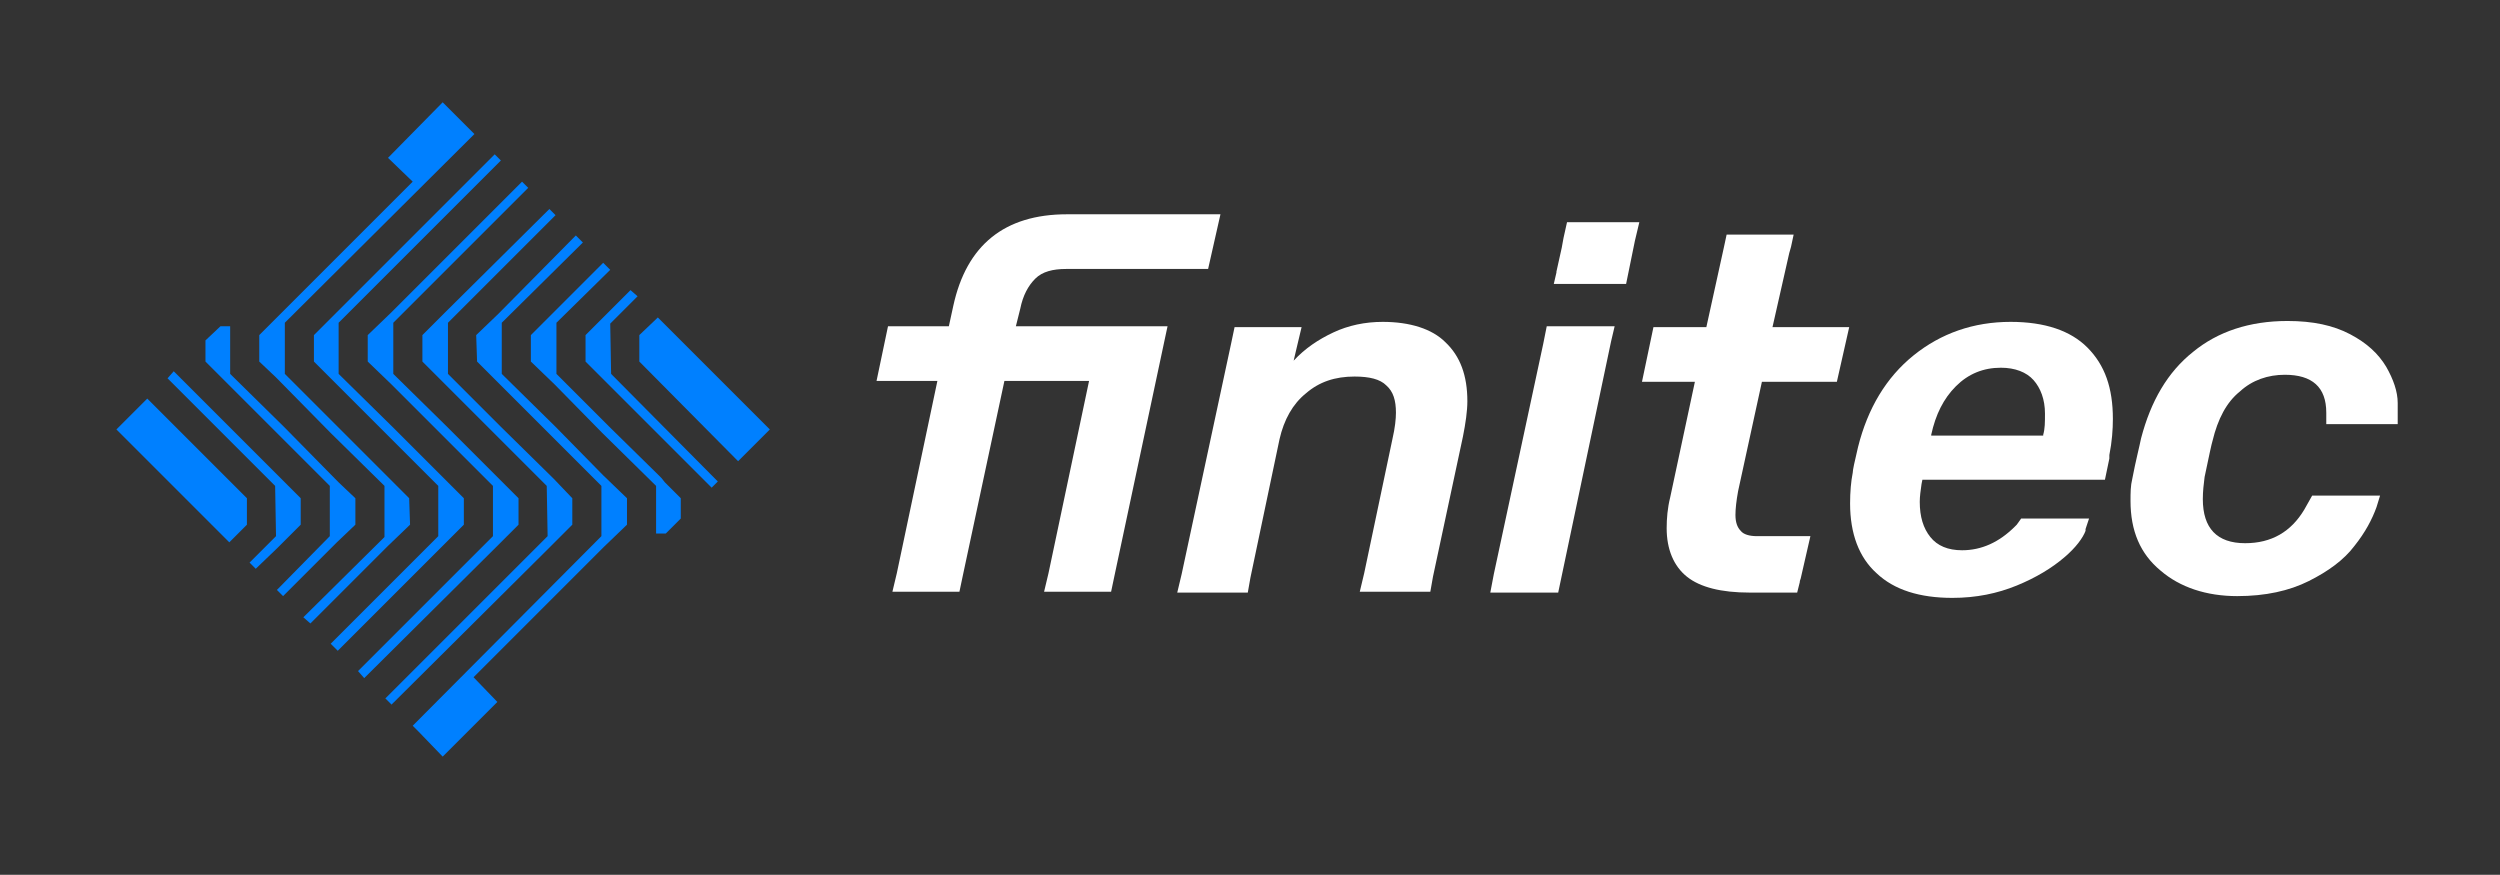 <?xml version="1.0" encoding="utf-8"?>
<!-- Generator: Adobe Illustrator 25.2.0, SVG Export Plug-In . SVG Version: 6.00 Build 0)  -->
<svg version="1.1" id="Tryb_izolacji" xmlns="http://www.w3.org/2000/svg" xmlns:xlink="http://www.w3.org/1999/xlink" x="0px"
	 y="0px" viewBox="0 0 283.5 99.2" style="enable-background:new 0 0 283.5 99.2;" xml:space="preserve">
<rect x="0" y="0" width="283.5" height="99.2" fill="#333333" stroke="none"/>
<style type="text/css">
	.st0{fill:#0080FF;}
	.st1{fill:#FFFFFF;}
</style>
<g>
	<g>
		<polygon class="st0" points="16.7,45.2 13.2,48.7 26,61.5 28,59.5 28,56.5 		"/>
		<polygon class="st0" points="31.5,62.1 34.1,59.5 34.1,56.5 31.5,53.9 19.7,42.1 19,42.9 31.2,55.1 31.3,60.8 28.3,63.8 29,64.5 
			31.5,62.1 		"/>
		<polygon class="st0" points="40.3,59.5 40.3,56.5 38.4,54.7 38.4,54.7 32.2,48.4 32.2,48.4 26.1,42.4 26.1,37 25,37 23.3,38.6 
			23.3,41 25.9,43.6 25.9,43.6 31.4,49.1 31.4,49.1 37.4,55.1 37.4,60.8 31.4,66.9 32.1,67.6 38.2,61.5 		"/>
		<polygon class="st0" points="46.5,59.5 46.4,56.5 43.8,53.9 43.8,53.9 38.3,48.4 38.3,48.4 32.3,42.4 32.3,36.6 53.8,15.2 
			50.2,11.6 44,17.9 46.8,20.6 32,35.4 29.4,38 29.4,41 31.3,42.8 31.3,42.8 37.5,49.1 37.5,49.1 43.6,55.1 43.6,60.9 34.4,70 
			35.2,70.7 44,61.9 		"/>
		<polygon class="st0" points="50,62.1 52.6,59.5 52.6,56.5 50.8,54.7 50.8,54.7 44.5,48.4 44.5,48.4 38.4,42.4 38.4,36.6 
			56.8,18.2 56.1,17.5 38.2,35.4 38.2,35.4 35.6,38 35.6,41 37.7,43.1 43.7,49.1 43.7,49.1 49.7,55.1 49.7,60.8 37.5,73 38.3,73.8 
			50,62.1 		"/>
		<polygon class="st0" points="58.8,59.5 58.8,56.5 56.4,54.1 50.6,48.3 50.6,48.3 44.6,42.4 44.6,36.6 59.9,21.3 59.2,20.6 
			44.3,35.5 41.7,38 41.7,41 44.4,43.6 44.4,43.6 49.9,49.1 49.9,49.1 55.9,55.1 55.9,60.8 40.6,76.1 41.3,76.9 56.2,62.1 		"/>
		<polygon class="st0" points="64.9,59.5 64.9,56.5 62.8,54.3 56.8,48.4 56.8,48.4 50.8,42.4 50.8,36.6 63,24.4 62.3,23.7 
			50.5,35.4 50.5,35.4 47.9,38 47.9,41 50.5,43.6 50.5,43.6 56,49.1 56,49.1 62,55.1 62.1,60.8 43.7,79.2 44.4,79.9 62.3,62.1 		"/>
		<polygon class="st0" points="71.1,59.5 71.1,56.5 68.4,53.9 68.4,53.9 63,48.4 63,48.4 56.9,42.4 56.9,36.6 66.1,27.5 65.3,26.7 
			56.5,35.6 54,38 54.1,41 56.7,43.6 56.7,43.6 62.2,49.1 62.2,49.1 68.2,55.1 68.2,60.8 46.8,82.3 47.5,83 47.5,83 50.2,85.8 
			56.4,79.6 53.7,76.8 68.5,62 		"/>
		<polygon class="st0" points="75.4,54.7 75.4,54.7 75,54.2 74.6,53.8 74.6,53.8 69.1,48.4 69.1,48.4 63.1,42.4 63.1,36.6 
			69.2,30.6 68.4,29.8 62.3,35.9 60.2,38 60.2,41 62.9,43.6 62.9,43.6 68.3,49.1 68.3,49.1 74.4,55.1 74.4,60.5 75.2,60.5 
			75.2,60.5 75.5,60.5 77.2,58.8 77.2,56.5 		"/>
		<polygon class="st0" points="69.2,36.7 72.3,33.6 71.5,32.9 69,35.4 69,35.4 66.4,38 66.4,41 68.9,43.5 80.7,55.3 81.4,54.6 
			69.3,42.4 		"/>
		<polygon class="st0" points="74.6,36 72.5,38 72.5,41 83.7,52.3 87.3,48.7 		"/>
	</g>
	<g>
		<path class="st1" d="M115.2,37l0.5-2c0.3-1.5,0.9-2.6,1.7-3.4c0.8-0.8,2-1.1,3.5-1.1h11.5c0,0,0,0,0,0h4.6l1.4-6.2h-4.6
			c0,0,0,0,0,0H121c-7.1,0-11.4,3.5-12.9,10.4l-0.5,2.3h-6.9l-1.3,6.2h6.9l-4.6,21.8l0,0l-0.5,2.1h7.6l0.4-1.9l4.7-22h9.6l-4.6,21.8
			l0,0l-0.5,2.1h7.6l0.4-1.9l0,0l5.7-26.8c0,0,0,0,0,0l0.3-1.4H115.2z"/>
		<path class="st1" d="M156.8,36.5c-2,0-3.9,0.4-5.6,1.2c-1.7,0.8-3.2,1.8-4.5,3.2l0.4-1.7l0,0l0.5-2.1h-7.6l-0.4,1.9l0,0L134,65.1
			l0,0l-0.5,2.1h8l0.3-1.7l3.3-15.7c0.5-2.2,1.5-4,3-5.2c1.5-1.3,3.3-1.9,5.5-1.9c1.7,0,2.9,0.3,3.6,1c0.8,0.7,1.1,1.7,1.1,3.1
			c0,0.7-0.1,1.7-0.4,3l-3.2,15.2l0,0l-0.5,2.1h8l0.3-1.7l3.4-15.9c0.3-1.5,0.5-2.9,0.5-4c0-2.9-0.8-5.1-2.5-6.7
			C162.4,37.3,159.9,36.5,156.8,36.5z"/>
		<polygon class="st1" points="183.1,37 175.4,37 175,39 175,39 169.4,65.1 169.4,65.1 169,67.2 176.7,67.2 177.1,65.3 182.7,38.7 
					"/>
		<path class="st1" d="M177.3,27L177.3,27l-0.2,1.1l-0.6,2.7c0,0,0,0.1,0,0.1l-0.3,1.3h1.4c0,0,0,0,0,0h5.4c0,0,0,0,0,0h1.4l1-4.9
			l0,0l0.5-2.1h-8.2L177.3,27z"/>
		<path class="st1" d="M202.9,28.7L202.9,28.7L202.9,28.7l0.2-0.7c0,0,0,0,0,0l0.3-1.4h-1.5c0,0,0,0,0,0h-4.8c0,0,0,0,0,0h-1.3
			l-0.3,1.4c0,0,0,0,0,0l-2,9.1h-6l-1.3,6.2h6l-2.8,13.1c-0.3,1.2-0.4,2.4-0.4,3.5c0,2.4,0.8,4.3,2.3,5.5c1.5,1.2,3.9,1.8,7.1,1.8
			h4.1c0,0,0,0,0,0h1.3l0.3-1.2c0,0,0-0.1,0-0.1l0.1-0.3l1.1-4.8h-6.1c-0.8,0-1.5-0.2-1.8-0.6c-0.4-0.4-0.6-1-0.6-1.8
			c0-0.7,0.1-1.6,0.3-2.7l2.7-12.4h8.5l1.4-6.2h-8.7L202.9,28.7z"/>
		<path class="st1" d="M236.7,39.4c-1.9-1.9-4.8-2.9-8.7-2.9c-4.2,0-7.9,1.3-11,3.8c-3.1,2.5-5.2,6-6.3,10.4
			c-0.4,1.7-0.6,2.6-0.6,2.9c-0.2,1-0.3,2.2-0.3,3.5c0,3.4,1,6.1,3,7.9c2,1.9,4.9,2.8,8.6,2.8c2.7,0,5.1-0.5,7.3-1.4
			c2.2-0.9,4-2,5.4-3.2c1.3-1.1,2.1-2.2,2.4-3l0,0l0-0.1c0,0,0,0,0-0.1c0,0,0,0,0,0l0.4-1.2l-1.8,0h-4.6c-0.2,0-0.3,0-0.5,0l-0.8,0
			l-0.5,0.7c-0.1,0.1-0.1,0.1-0.2,0.2c-1.8,1.8-3.8,2.7-6,2.7c-1.6,0-2.8-0.5-3.6-1.5c-0.8-1-1.2-2.3-1.2-4c0-0.6,0.1-1.3,0.2-2
			l0.1-0.5h19.2c0,0,0,0,0,0h1.5l0.5-2.4l0-0.2c0,0,0-0.1,0-0.1l0-0.1l0,0c0.3-1.5,0.4-2.9,0.4-4.1C239.6,44,238.7,41.4,236.7,39.4z
			 M231.7,49.3v0.1H219v-0.1c0.5-2.3,1.4-4.1,2.8-5.5c1.4-1.4,3.1-2.1,5.1-2.1c1.6,0,2.9,0.5,3.7,1.4c0.8,0.9,1.3,2.2,1.3,3.8
			C231.9,47.9,231.9,48.6,231.7,49.3z"/>
		<path class="st1" d="M271.9,48.1V46c0,0,0,0,0-0.1c0,0,0,0,0-0.1v-0.1l0,0c0-1.3-0.5-2.7-1.3-4.1c-0.9-1.5-2.2-2.7-4.1-3.7
			c-1.9-1-4.2-1.5-7.1-1.5c-4.3,0-7.9,1.2-10.7,3.5c-2.9,2.3-4.8,5.6-5.9,9.8c-0.2,1-0.6,2.5-1,4.6c-0.2,0.8-0.2,1.6-0.2,2.5
			c0,3.4,1.1,6,3.4,7.9c2.2,1.9,5.2,2.9,8.7,2.9c3.2,0,5.9-0.6,8.1-1.7c2.2-1.1,4-2.4,5.2-4c1.2-1.5,2-3,2.5-4.4c0,0,0,0,0,0
			l0.4-1.3h-1.4c0,0,0,0-0.1,0h-5.3c0,0,0,0,0,0h-0.9l-0.9,1.6c-1.5,2.5-3.7,3.8-6.7,3.8c-3.2,0-4.8-1.7-4.8-5
			c0-0.9,0.1-1.7,0.2-2.5c0.5-2.4,0.8-3.8,0.9-4.1c0.6-2.5,1.6-4.4,3.1-5.6c1.4-1.3,3.2-1.9,5.1-1.9c3.1,0,4.7,1.4,4.7,4.3v1.3
			H271.9z"/>
	</g>
</g>
</svg>
